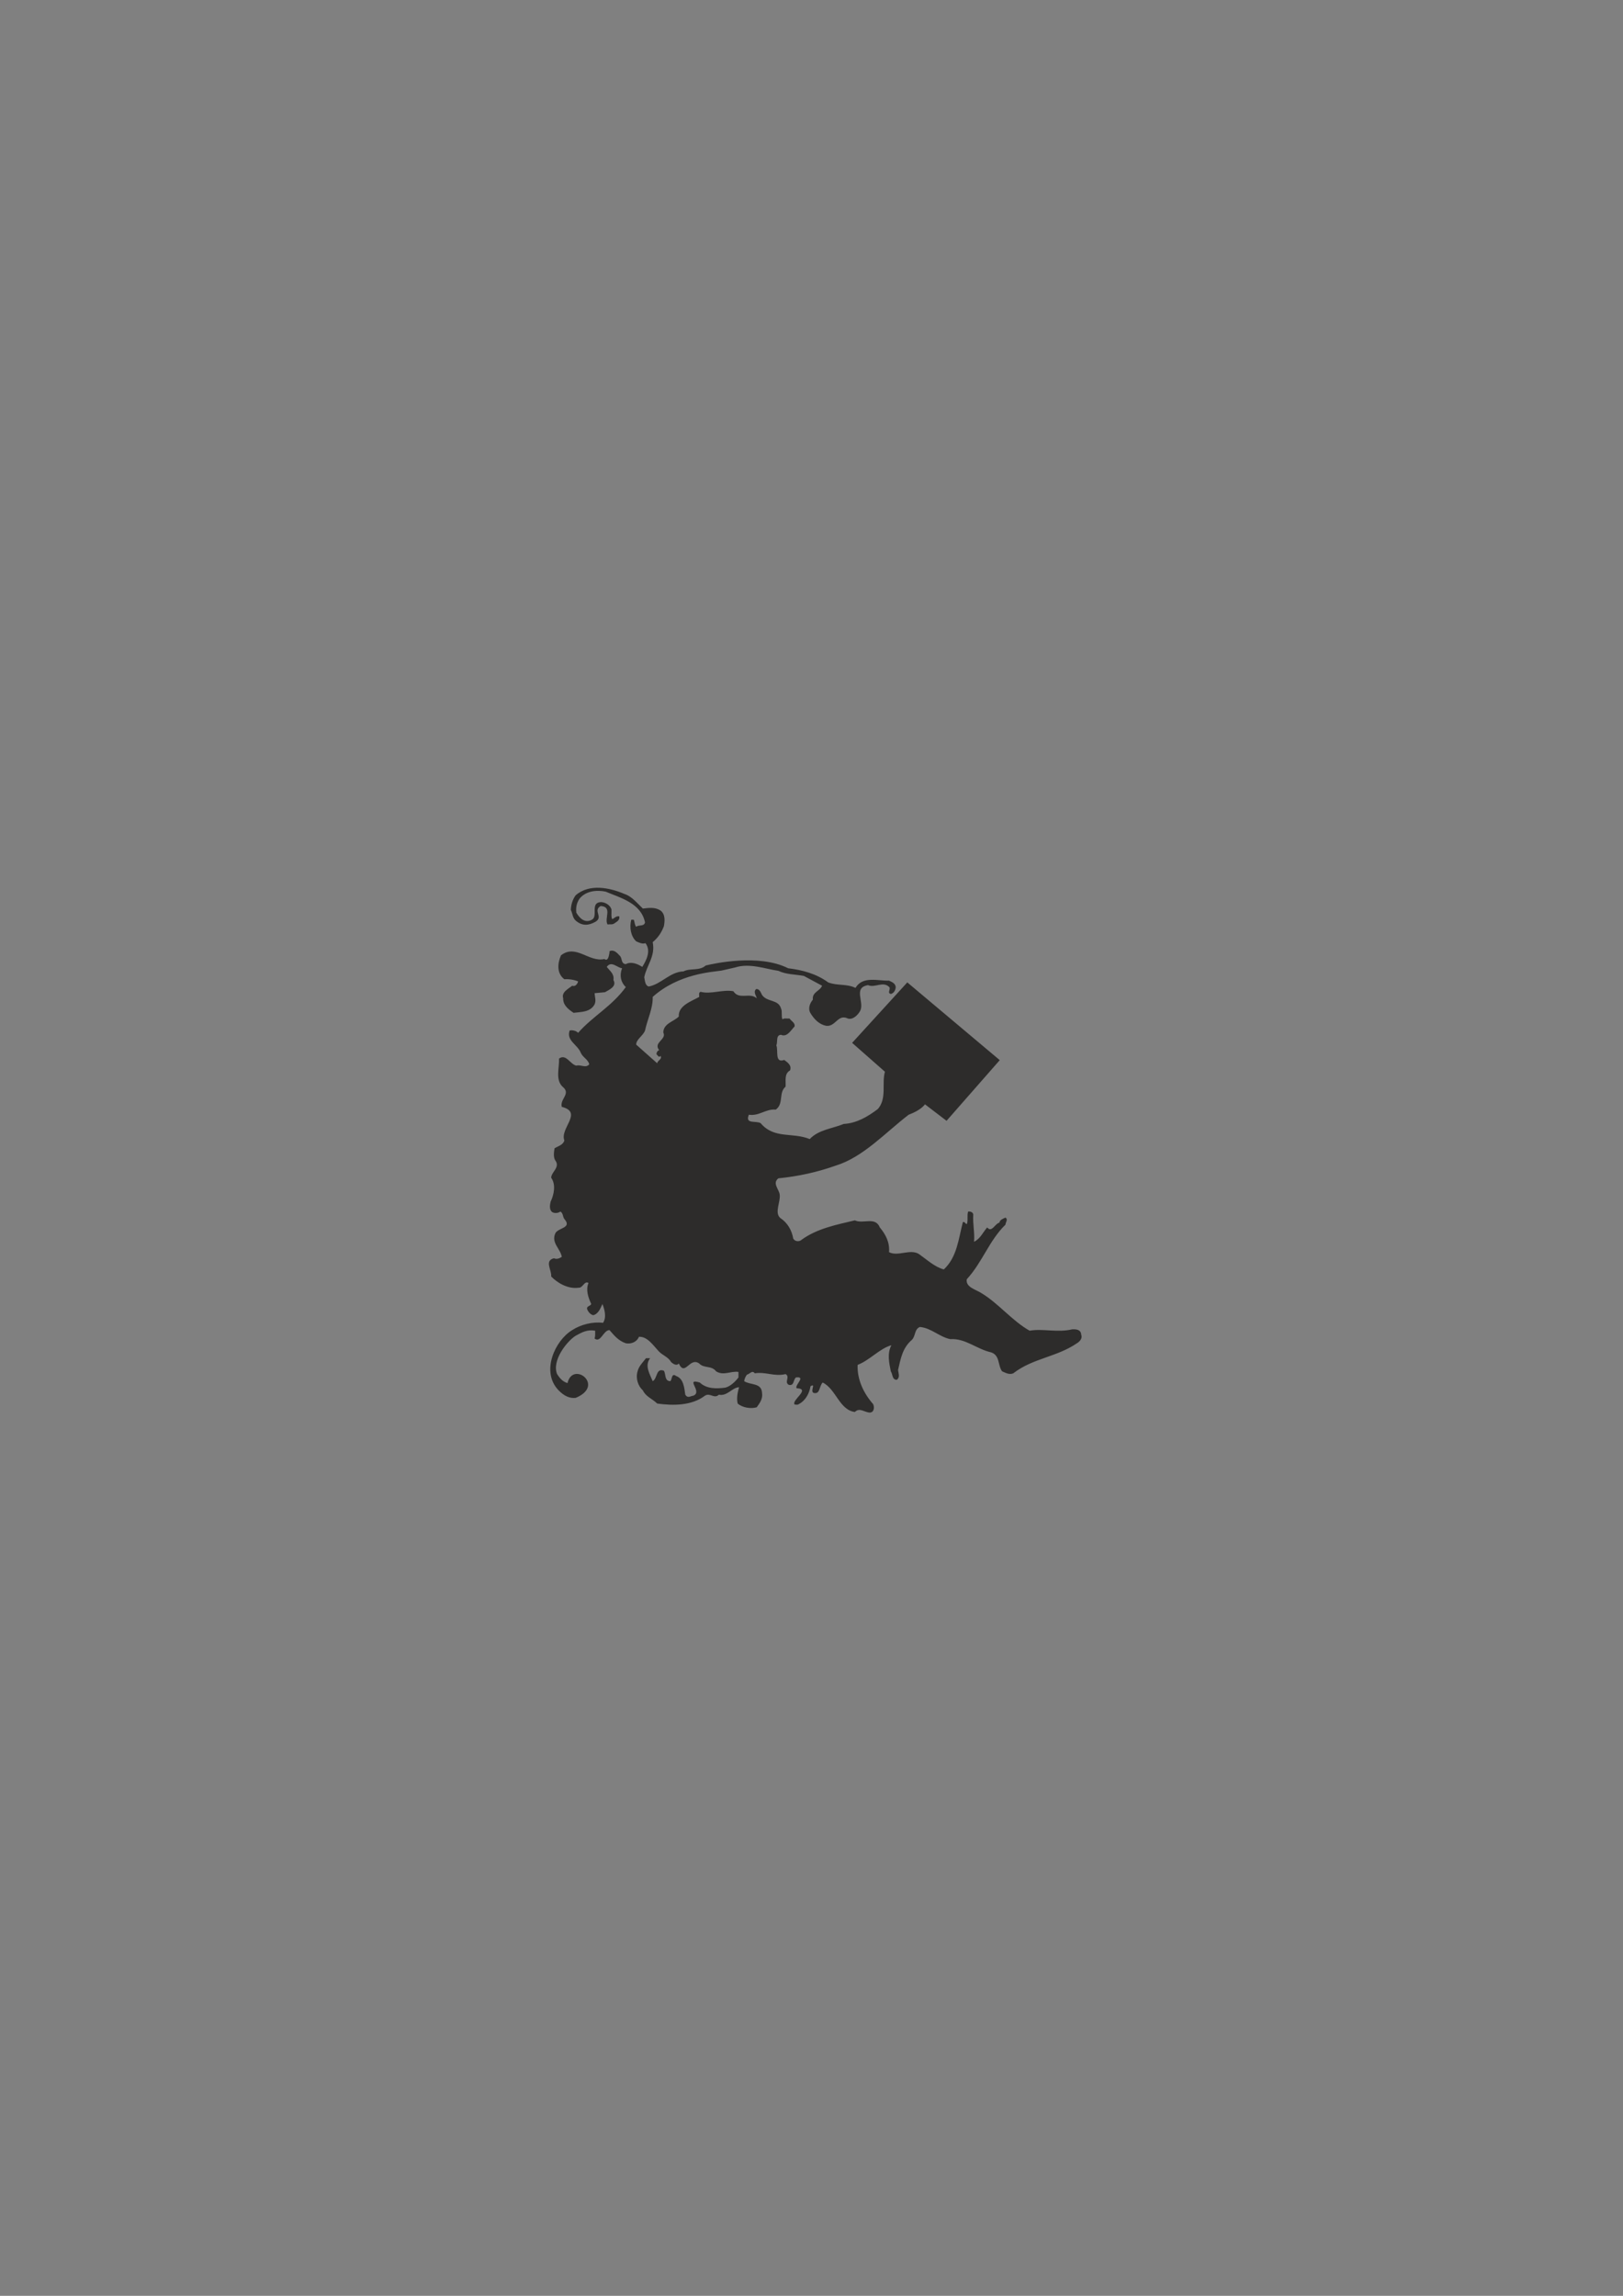 <?xml version="1.0" encoding="utf-8"?>
<!-- Created by UniConvertor 2.0rc4 (https://sk1project.net/) -->
<svg xmlns="http://www.w3.org/2000/svg" height="841.89pt" viewBox="0 0 595.276 841.89" width="595.276pt" version="1.1" xmlns:xlink="http://www.w3.org/1999/xlink" id="aa75838f-f60c-11ea-98c1-dcc15c148e23">

<rect x="0" y="0" width="595.276" height="841.89" fill="#808080" stroke="none"/>

<g>
	<g>
		<path style="fill:#ffffff;" d="M 240.614,335.049 C 240.614,335.049 242.99,337.641 240.326,340.161 L 240.182,340.377 C 238.67,339.297 238.238,337.281 237.734,335.553 238.598,333.393 240.614,335.049 240.614,335.049 L 240.614,335.049 Z" />
		<path style="fill:#2d2c2b;" d="M 326.726,364.497 C 325.43,364.137 326.51,363.129 326.294,362.121 323.99,359.529 320.966,362.409 318.374,361.257 312.758,362.193 317.15,367.449 315.494,370.689 314.63,372.273 312.758,374.073 310.958,373.497 307.286,371.697 306.494,376.665 302.966,376.161 300.446,375.657 298.574,373.713 297.278,371.553 296.27,369.969 296.99,367.881 298.142,366.585 297.782,363.777 300.734,363.489 301.526,361.473 L 294.83,357.873 C 291.734,357.297 288.278,357.369 285.47,356.001 280.79,355.353 274.958,353.049 269.63,354.777 L 264.59,355.929 C 261.35,356.433 248.894,357.009 239.39,365.577 239.534,369.753 237.446,373.785 236.582,377.889 235.934,379.761 233.27,381.201 233.342,383.073 L 241.046,389.913 C 241.19,388.761 242.99,388.473 242.27,387.177 L 242.054,387.465 C 241.478,387.681 241.262,386.961 240.83,386.673 240.686,385.953 241.19,385.305 241.766,385.089 239.462,382.281 244.646,381.201 243.278,378.609 243.35,375.297 247.094,374.649 248.966,372.777 248.678,368.745 253.646,367.161 256.454,365.577 256.526,365.001 256.094,363.993 256.958,363.705 260.774,364.713 264.95,362.769 268.982,363.489 271.07,366.801 274.958,363.777 277.55,366.081 277.334,365.001 276.182,363.777 277.334,362.697 278.63,362.553 279.062,364.065 279.494,364.857 281.366,367.593 285.542,366.369 286.478,369.897 286.982,370.761 286.478,372.849 286.982,373.785 287.63,373.281 288.638,373.569 289.574,373.497 290.294,374.505 291.662,375.081 291.446,376.377 290.15,377.745 288.638,380.481 286.478,379.473 284.462,379.545 285.326,382.065 284.75,383.361 285.542,385.161 284.03,389.985 287.63,388.689 288.782,389.553 290.438,390.561 289.79,392.505 287.558,393.801 288.278,396.249 288.134,398.481 285.47,400.713 287.558,404.745 284.534,406.905 280.862,406.545 278.486,409.353 274.67,408.777 273.158,412.377 277.262,410.865 278.99,411.873 283.958,417.777 290.654,415.113 296.99,417.705 300.23,414.249 305.27,413.889 309.446,412.161 314.27,411.873 318.23,409.497 321.974,406.689 325.358,402.801 323.342,397.401 324.566,393.009 L 312.542,382.425 332.774,360.249 366.686,388.761 347.174,411.009 339.254,404.961 C 339.254,404.961 337.958,407.049 333.278,408.777 324.638,415.401 316.574,424.401 306.35,427.497 299.654,429.873 292.67,431.385 285.47,432.105 283.166,433.977 285.758,436.065 285.974,438.081 286.334,440.745 283.958,444.705 286.19,446.649 288.926,448.449 290.438,451.257 290.942,454.209 291.59,455.361 293.174,455.361 293.894,454.713 299.654,450.465 306.926,449.097 313.55,447.513 316.574,448.953 321.038,446.001 322.694,450.105 324.854,452.697 326.366,455.577 326.078,459.177 329.39,460.905 333.854,457.809 337.094,459.897 340.046,461.985 342.782,464.577 346.166,465.513 351.062,460.977 351.566,454.209 353.15,448.161 353.87,447.873 354.086,448.881 354.59,448.881 355.166,447.801 354.59,445.713 355.094,444.273 355.958,444.201 356.75,444.489 356.966,445.281 356.75,449.097 357.542,451.905 357.254,455.361 359.558,454.281 360.494,451.905 362.078,450.105 363.734,452.193 364.958,448.665 366.542,448.377 366.686,447.297 367.982,446.865 368.774,446.505 369.854,447.153 368.774,448.305 368.774,449.097 362.726,455.001 360.35,462.849 354.59,469.113 354.086,472.065 357.974,472.857 360.134,474.297 366.182,477.969 371.366,484.449 377.63,487.977 382.526,487.113 387.854,488.769 393.254,487.473 394.694,487.401 396.494,487.545 396.566,489.489 397.142,490.857 395.846,492.081 394.982,492.585 387.494,497.697 378.782,498.057 371.654,503.601 370.142,504.249 368.774,503.385 367.55,502.881 365.894,500.649 366.83,496.977 363.446,495.897 358.262,494.745 354.086,490.713 348.542,491.073 344.582,490.281 341.558,486.969 337.382,486.609 335.294,487.473 335.87,489.993 334.43,491.361 330.974,494.313 330.326,498.345 329.39,502.377 329.534,503.745 330.182,504.969 328.958,505.977 327.158,506.049 327.446,503.889 326.726,502.881 326.078,499.713 325.358,496.257 326.942,493.305 322.694,494.457 318.95,498.849 314.558,500.505 314.342,505.761 316.646,510.801 320.246,514.905 320.75,515.985 320.678,517.857 319.094,518.001 317.15,518.001 315.278,515.985 313.55,517.785 307.862,517.065 306.638,509.361 301.742,506.985 300.374,508.353 300.878,511.377 298.43,510.801 296.99,510.153 299.438,507.057 297.278,508.353 296.846,510.945 295.478,513.609 292.958,514.905 292.526,515.265 291.95,515.049 291.446,515.049 290.15,513.465 297.566,509.289 292.166,509.073 291.446,507.849 295.766,504.681 291.95,505.113 290.87,505.905 291.374,508.281 289.358,507.849 287.486,506.913 289.934,504.897 288.134,503.889 283.958,504.897 280.862,502.953 276.83,503.601 275.894,502.305 274.958,503.889 273.95,504.105 273.446,504.753 273.086,505.545 272.942,506.481 275.174,507.993 279.35,506.985 279.494,510.801 279.854,512.961 278.63,514.545 277.55,516.057 275.39,516.705 272.294,516.201 270.566,514.689 270.062,512.673 270.566,510.513 271.07,508.713 268.55,508.785 266.75,512.097 263.654,511.449 261.926,513.105 260.486,510.585 258.542,511.809 253.646,515.553 246.734,515.481 241.046,514.689 239.174,512.889 236.87,512.169 235.79,509.865 234.062,508.353 233.054,505.473 233.846,502.881 234.278,501.009 235.79,499.569 236.942,498.057 L 238.454,498.057 C 236.294,500.793 238.382,503.961 239.39,506.481 241.19,505.545 240.542,501.513 243.494,502.665 244.286,503.889 243.638,506.481 245.87,506.481 246.59,505.761 246.23,503.313 248.03,504.609 250.694,505.545 250.982,508.857 251.342,511.449 252.278,512.889 253.142,511.953 254.294,511.809 257.894,510.369 250.982,505.257 256.67,506.985 259.19,509.361 262.79,509.289 266.03,508.857 267.974,508.353 269.774,506.553 270.854,505.113 L 270.854,503.097 C 267.974,502.665 265.454,504.609 262.646,502.881 260.99,500.649 258.182,501.873 256.454,500.001 252.926,497.481 251.27,504.969 248.966,500.001 248.174,501.009 246.878,500.145 246.158,499.497 245.078,497.553 242.99,497.049 241.55,495.465 239.534,493.305 237.446,490.065 234.35,490.209 233.558,492.153 231.47,492.945 229.526,492.585 226.862,491.649 225.494,489.993 223.55,487.761 221.246,487.761 220.382,492.585 218.078,490.857 218.366,489.993 218.294,488.985 218.294,487.977 215.342,487.473 213.47,488.553 211.094,489.849 207.926,491.865 202.31,498.921 204.326,503.889 205.19,505.185 206.126,506.553 208.142,507.201 210.086,498.849 222.11,508.065 211.166,512.601 208.934,512.889 206.846,511.881 204.83,509.793 198.278,502.953 203.606,491.505 209.87,487.761 212.966,485.745 217.358,484.593 221.174,485.097 222.542,483.081 221.75,480.201 220.958,478.185 220.238,479.769 219.446,481.857 217.574,482.289 216.638,482.073 215.774,481.209 215.342,480.057 215.054,478.905 216.494,479.049 216.854,478.185 215.774,475.881 214.766,473.001 215.846,470.481 214.334,469.545 213.758,472.353 212.246,472.209 208.358,472.785 204.47,470.481 202.166,468.105 202.382,465.657 199.574,462.345 203.174,461.409 204.182,461.913 205.262,461.409 206.054,460.905 205.55,457.881 202.094,455.793 203.678,452.265 204.686,450.177 209.942,450.393 206.99,447.009 206.342,446.145 206.63,444.993 205.55,444.273 204.83,444.849 203.534,444.993 202.67,444.561 201.374,443.769 201.662,441.897 201.95,440.673 203.174,438.153 203.966,434.409 202.166,431.889 202.166,429.801 205.55,428.073 203.678,425.553 202.886,424.401 203.174,422.385 203.39,421.089 204.686,420.297 206.558,419.865 206.99,418.209 205.262,413.745 213.974,407.913 206.054,405.897 205.262,403.089 209.366,401.145 206.558,398.697 203.534,396.177 205.19,391.569 205.046,388.185 207.638,386.313 209.078,390.273 211.382,390.777 213.038,390.273 214.838,391.857 216.134,390.273 215.63,388.401 213.686,387.753 212.966,385.953 211.742,383.001 207.638,381.561 208.934,377.889 209.87,377.673 211.382,377.961 212.03,378.753 217.574,372.489 224.342,369.105 229.526,361.977 227.654,360.177 227.15,357.657 228.158,355.065 226.286,354.849 224.27,352.185 222.542,354.561 223.694,356.073 225.35,357.081 224.99,359.385 226.358,361.761 223.334,362.985 221.894,363.849 L 218.078,364.209 C 218.15,365.577 218.726,366.873 218.078,368.313 216.494,371.193 213.254,371.049 210.374,371.409 208.43,370.113 206.486,368.601 206.558,366.081 205.838,363.777 208.574,362.553 209.87,361.473 211.094,361.977 211.886,360.609 212.03,359.889 210.734,359.313 208.574,358.953 206.99,359.097 204.038,356.865 204.542,353.049 205.766,350.313 211.238,346.065 215.99,352.977 221.678,351.681 223.046,352.689 223.334,350.457 223.55,349.305 L 223.55,348.801 C 224.99,348.153 226.142,349.161 227.15,350.313 228.374,351.177 227.582,353.409 229.526,353.553 231.542,352.473 233.846,353.481 235.574,354.561 237.086,352.113 238.886,348.657 236.726,345.849 235.646,346.281 234.494,345.705 233.342,345.201 231.254,343.257 230.894,339.945 231.47,337.497 231.47,337.065 232.19,337.353 232.478,337.281 232.766,338.145 232.766,339.153 233.342,339.873 234.278,339.009 236.15,339.873 236.582,338.289 235.142,331.161 227.582,329.289 222.182,326.985 218.87,326.265 214.838,326.697 212.534,329.577 211.526,331.089 211.166,332.673 211.382,334.689 212.606,336.777 214.55,338.649 217.07,337.281 219.518,336.057 216.278,330.945 220.454,330.801 222.038,330.873 223.766,331.881 224.27,333.465 224.342,334.689 224.054,336.273 224.558,337.065 225.35,336.705 226.07,335.769 227.15,336.057 227.366,337.569 226.142,338.001 225.278,338.649 224.558,339.153 223.694,338.865 222.83,339.009 221.534,336.777 224.774,332.529 220.31,332.241 217.358,333.969 221.39,336.201 218.438,338.001 215.99,339.369 213.758,339.657 211.382,337.785 209.942,336.705 210.086,335.049 209.366,333.681 209.438,331.809 209.942,330.009 211.094,328.353 216.134,323.889 223.766,325.545 229.094,327.849 231.758,328.713 233.63,331.161 235.79,333.177 238.166,332.889 240.254,332.601 242.27,333.897 244.07,335.265 243.854,337.785 243.494,339.657 242.63,341.961 241.334,343.905 239.39,345.489 240.47,350.673 237.158,353.985 236.294,358.377 236.582,359.673 236.582,361.401 237.95,361.761 242.558,360.897 245.726,356.361 250.694,356.217 253.07,354.921 256.526,356.145 258.83,354.057 261.782,353.337 278.342,349.665 289.07,355.065 294.326,355.713 299.438,357.081 303.758,360.249 307.07,361.545 310.526,360.681 313.766,362.265 316.43,357.801 321.974,359.745 326.078,359.601 327.23,360.177 328.31,360.537 328.526,361.905 328.526,361.905 328.526,363.993 326.726,364.497 L 326.726,364.497 Z M 332.558,385.449 C 332.918,389.409 340.19,392.001 340.19,392.001 341.486,396.465 345.59,406.401 345.59,406.401 L 333.494,396.609 C 333.062,394.593 335.582,391.281 332.27,390.561 331.19,390.993 330.542,392.793 329.174,392.649 326.222,390.345 317.366,382.641 317.366,382.641 317.366,382.641 328.238,383.361 332.558,385.449 L 332.558,385.449 Z M 331.334,367.233 L 334.646,381.417 318.59,380.481 331.334,367.233 Z M 361.358,388.113 L 345.95,386.457 C 344.582,382.785 342.278,380.049 338.174,378.681 336.446,378.105 333.926,366.225 333.926,366.225 L 361.358,388.113 Z M 359.414,391.713 L 347.678,405.249 344.294,389.841 359.414,391.713 Z M 304.478,363.921 C 305.126,366.441 304.19,369.753 306.134,371.553 304.982,374.721 302.318,374.001 301.598,372.849 299.438,371.769 300.374,368.457 300.302,366.801 301.382,365.145 302.75,363.561 304.478,363.921 L 304.478,363.921 Z M 313.334,365.217 C 313.55,366.297 314.414,371.193 311.894,371.049 310.67,371.697 308.438,371.049 308.294,369.969 L 307.502,363.633 C 309.662,362.553 312.398,363.705 313.334,365.217 L 313.334,365.217 Z M 225.926,381.705 C 224.63,380.985 221.894,379.689 222.542,377.385 L 225.926,381.705 Z M 236.078,372.777 C 233.342,375.297 233.99,381.705 228.878,380.481 227.726,379.401 226.286,377.457 227.87,376.161 230.534,372.993 233.63,370.257 236.294,367.449 237.878,368.889 236.438,371.193 236.078,372.777 L 236.078,372.777 Z M 236.078,363.201 L 235.79,364.857 C 232.046,367.809 228.662,371.481 225.782,374.649 223.838,375.873 220.67,372.273 220.166,375.873 L 219.95,376.881 C 219.374,376.449 218.582,375.801 217.79,376.377 217.646,376.449 217.574,376.665 217.358,376.665 218.078,374.361 220.454,374.361 221.894,372.777 226.43,369.609 229.886,365.001 234.566,361.977 235.574,361.761 235.358,362.913 236.078,363.201 L 236.078,363.201 Z M 221.894,381.705 C 223.982,384.297 226.79,385.161 229.094,387.177 228.374,387.681 226.862,387.105 226.646,388.401 L 226.646,389.409 C 229.886,391.857 234.35,392.001 236.294,396.105 235.646,395.457 234.782,396.177 234.566,396.753 L 234.566,397.977 C 233.558,397.113 232.19,395.097 230.534,395.889 228.374,393.657 223.694,394.593 223.766,390.273 222.83,389.697 221.03,390.201 220.958,388.689 221.966,388.257 223.262,388.545 224.054,387.465 223.19,385.449 220.166,385.593 219.446,383.073 L 218.294,379.113 C 220.094,379.113 220.238,381.345 221.894,381.705 L 221.894,381.705 Z M 216.134,381.201 C 217.574,383.001 219.23,385.161 218.582,387.177 218.15,387.465 217.574,387.465 217.07,387.465 215.126,385.305 213.686,382.569 214.694,379.473 215.27,379.257 214.982,378.465 215.63,378.609 216.638,379.185 215.63,380.481 216.134,381.201 L 216.134,381.201 Z M 244.142,399.201 C 244.142,400.497 244.574,403.593 242.054,403.089 239.03,402.873 238.382,399.273 237.23,397.113 238.094,397.185 238.67,396.681 239.174,396.105 L 239.39,393.513 C 242.054,393.873 243.062,397.113 244.142,399.201 L 244.142,399.201 Z M 246.374,393.873 C 244.286,393.801 243.494,391.785 244.142,389.913 L 244.43,389.553 C 244.358,391.353 245.366,392.865 246.374,393.873 L 246.374,393.873 Z M 235.358,391.281 C 234.854,389.769 231.254,390.345 232.982,387.897 231.83,386.889 229.958,386.169 229.742,384.585 231.974,386.097 235.574,388.257 235.358,391.281 L 235.358,391.281 Z M 257.174,407.553 C 257.534,408.201 257.462,409.281 256.958,409.785 254.438,410.865 251.63,409.857 249.47,408.777 248.678,408.273 248.03,407.049 248.966,406.401 251.846,407.049 254.15,408.489 257.174,407.553 L 257.174,407.553 Z M 251.126,401.361 C 251.27,402.153 250.766,402.945 249.974,403.305 249.182,403.593 249.326,402.585 248.966,402.297 248.75,401.145 251.27,399.345 251.126,401.361 L 251.126,401.361 Z M 215.63,393.873 C 213.542,393.873 209.87,394.305 208.646,391.785 210.662,393.873 213.254,392.505 215.63,393.873 L 215.63,393.873 Z M 224.054,396.105 L 224.558,396.609 C 222.542,396.681 220.166,395.457 218.078,394.881 L 218.078,394.161 C 220.238,395.673 222.47,394.089 224.054,396.105 L 224.054,396.105 Z M 217.79,397.473 C 220.094,398.265 223.19,397.905 224.558,399.705 221.39,400.209 217.79,398.913 214.19,398.985 213.83,401.001 211.958,400.281 210.878,399.849 209.15,399.057 208.43,397.761 207.494,396.249 207.926,394.449 209.942,396.393 211.094,396.753 213.686,397.113 215.63,396.177 217.79,397.473 L 217.79,397.473 Z M 227.15,402.585 C 226.43,402.801 225.278,402.873 224.774,401.865 224.846,400.857 226.07,401.649 226.43,401.073 226.934,401.505 227.15,402.009 227.15,402.585 L 227.15,402.585 Z M 238.67,405.465 C 238.886,406.185 239.462,406.761 238.67,407.409 238.094,407.553 236.438,406.761 236.078,408.057 236.582,408.777 236.078,409.713 235.574,410.289 234.566,410.073 233.486,409.497 232.982,410.649 233.558,412.305 231.686,411.657 230.966,412.161 230.462,410.505 232.19,409.281 232.982,408.561 233.774,409.065 234.854,408.561 235.574,408.057 235.934,407.769 235.79,407.049 235.79,406.689 233.63,403.377 229.454,408.057 228.158,404.457 229.238,404.457 230.678,404.601 231.254,403.449 231.758,401.361 229.238,402.513 228.374,401.865 L 228.374,400.713 C 229.238,400.065 231.686,402.009 231.254,399.489 229.958,397.545 227.726,400.065 226.43,398.265 231.47,396.105 234.926,402.585 238.67,405.465 L 238.67,405.465 Z M 226.43,407.049 C 225.854,407.769 225.638,408.777 224.774,409.065 223.046,406.905 221.39,410.361 218.942,409.497 221.174,408.345 223.838,406.905 226.43,407.049 L 226.43,407.049 Z M 224.054,405.465 C 221.534,406.545 218.366,406.761 216.854,409.065 L 218.582,409.785 C 216.782,410.649 215.774,413.457 213.254,412.377 212.678,411.585 212.678,410.577 213.254,409.785 215.054,407.553 218.078,407.481 219.734,405.465 221.75,405.465 222.254,405.465 224.054,405.465 L 224.054,405.465 Z M 219.446,402.081 L 219.734,402.297 C 218.87,404.097 217.07,401.865 216.35,403.305 215.558,403.377 213.974,403.089 213.254,404.313 213.326,404.961 213.83,405.393 214.694,405.177 215.846,405.177 216.638,403.809 217.79,404.457 216.566,405.897 214.046,406.185 212.03,405.897 211.238,405.393 210.374,406.185 210.158,404.961 209.942,401.505 213.83,403.161 215.342,401.361 216.494,402.297 218.15,402.585 219.446,402.081 L 219.446,402.081 Z M 234.134,413.385 C 233.486,414.105 234.35,414.969 235.07,415.257 236.726,413.889 235.574,416.913 237.23,416.481 237.59,416.985 238.526,418.713 239.678,417.705 239.75,417.993 239.75,418.353 240.182,418.713 L 240.83,418.713 C 240.758,419.649 240.326,420.945 241.766,421.089 L 242.558,420.585 C 241.982,421.089 242.486,421.809 242.99,422.313 244.142,422.169 245.294,420.873 245.654,419.865 245.726,419.073 245.438,418.569 244.934,418.209 243.566,419.289 243.35,418.209 241.766,418.209 241.694,417.489 241.982,416.697 242.558,416.481 244.358,418.785 248.174,415.473 249.254,418.713 248.75,420.873 245.87,421.593 245.15,423.681 244.142,425.193 242.846,425.985 241.766,427.497 240.47,426.273 243.134,423.753 240.83,422.673 240.758,422.313 240.038,420.945 239.174,421.305 L 238.166,422.673 C 235.79,422.673 237.374,417.561 234.134,417.705 233.99,417.057 233.558,416.409 232.982,416.265 233.054,415.473 233.846,414.681 232.982,414.105 L 232.19,414.105 C 232.046,413.457 232.478,412.953 232.982,412.881 233.486,412.809 233.846,412.953 234.134,413.385 L 234.134,413.385 Z M 229.382,425.913 C 228.158,428.865 229.094,433.905 225.278,434.697 222.686,430.665 226.934,427.785 226.43,423.681 227.078,421.665 230.174,420.945 229.382,418.713 229.958,418.209 231.254,419.649 231.47,420.585 L 229.382,425.913 Z M 223.046,424.185 C 224.126,426.489 222.254,428.505 222.326,430.881 L 222.326,431.097 C 221.462,431.313 221.39,430.161 220.958,429.657 220.958,427.569 221.678,425.481 223.046,424.185 L 223.046,424.185 Z M 223.55,422.961 C 222.47,422.097 221.75,423.609 220.67,423.465 221.39,420.585 225.35,418.497 227.87,417.489 L 223.55,422.961 Z M 214.694,415.761 C 213.686,417.705 212.246,420.009 213.47,422.313 214.046,422.889 214.262,423.897 215.126,424.185 L 216.35,423.897 C 216.278,431.313 222.254,436.281 227.87,439.809 229.886,440.169 230.678,441.465 230.966,443.409 233.27,444.561 234.638,447.657 237.446,448.161 235.574,452.553 237.158,456.945 236.942,461.913 235.574,466.953 234.062,472.353 236.078,477.681 235.862,480.273 232.334,478.689 230.966,479.409 228.95,479.409 228.23,477.609 227.366,476.313 228.662,478.401 230.678,478.113 232.694,478.185 233.99,477.177 234.854,475.809 234.134,474.297 233.63,473.649 232.55,472.785 231.974,473.865 231.758,474.297 231.326,474.585 231.254,475.089 229.526,473.577 228.662,471.057 226.934,469.257 226.07,467.601 223.55,467.313 222.326,467.097 221.966,465.657 224.486,465.297 224.99,463.785 229.238,459.897 227.15,453.489 225.926,448.881 225.566,444.993 221.246,443.553 218.582,441.681 216.278,440.673 214.982,443.409 212.75,443.049 216.278,439.377 205.55,431.889 214.478,432.105 215.63,431.601 216.278,430.305 215.342,429.153 214.55,427.785 213.182,428.001 212.03,427.281 210.23,427.857 209.87,429.153 208.43,430.665 207.638,425.193 210.374,420.585 211.094,415.473 211.958,414.897 214.19,414.609 214.694,415.761 L 214.694,415.761 Z M 226.934,411.153 C 224.486,412.665 220.958,412.953 219.734,415.761 220.67,417.345 221.894,415.545 222.83,415.113 224.342,414.177 226.07,413.673 227.87,413.601 226.934,415.185 224.774,416.697 222.83,417.489 220.886,418.569 218.582,419.289 217.07,421.089 L 216.134,421.089 C 214.982,416.985 219.662,414.897 221.39,412.161 223.262,412.449 224.63,410.289 226.934,410.649 L 226.934,411.153 Z M 227.366,382.713 L 227.366,382.857 226.646,382.353 C 226.934,382.353 227.294,382.353 227.366,382.713 L 227.366,382.713 Z M 218.294,355.065 C 217.358,357.009 214.046,358.665 216.35,361.257 L 216.35,361.977 C 215.774,362.265 214.478,361.473 214.478,360.609 214.838,358.161 215.99,355.785 218.294,355.065 L 218.294,355.065 Z M 239.39,443.913 C 238.67,444.201 238.166,443.409 237.95,442.905 L 237.95,440.313 239.894,440.673 239.39,443.913 Z M 237.734,433.257 L 237.734,431.889 238.166,431.889 237.734,433.257 Z M 240.542,431.385 C 239.75,433.257 240.47,435.057 239.894,437.073 238.166,435.561 240.038,433.257 240.182,431.385 L 240.542,431.385 Z M 237.734,439.809 C 236.582,438.009 236.87,435.849 237.446,433.977 237.59,435.849 238.382,437.865 237.734,439.809 L 237.734,439.809 Z M 237.23,427.497 C 237.086,429.873 235.286,431.889 235.07,434.265 234.278,434.697 235.07,434.985 235.07,435.489 235.07,438.369 235.07,440.385 236.078,442.905 234.854,443.049 235.358,441.681 234.566,441.177 233.342,436.713 234.566,431.097 237.23,427.497 L 237.23,427.497 Z M 232.478,437.361 C 232.262,437.505 232.19,437.649 231.974,437.577 232.262,435.345 231.182,432.105 232.982,430.161 233.558,432.105 231.83,434.697 232.478,437.361 L 232.478,437.361 Z M 235.07,425.913 L 235.286,425.913 234.854,427.353 234.566,427.281 235.07,425.913 Z M 232.694,426.561 C 229.958,429.081 231.182,432.753 229.742,436.209 L 229.526,436.209 C 228.446,433.545 230.534,431.601 230.534,429.513 231.47,428.793 231.038,427.353 231.47,426.273 232.334,425.049 232.55,423.105 234.134,422.457 234.134,423.609 232.334,424.905 232.694,426.561 L 232.694,426.561 Z M 209.654,454.209 C 209.294,454.281 208.79,454.713 208.43,454.209 207.566,453.489 208.07,452.265 208.43,451.473 209.15,452.265 209.942,452.769 209.654,454.209 L 209.654,454.209 Z M 213.47,446.649 C 214.55,447.945 217.862,447.513 216.566,450.105 213.974,450.969 216.638,453.201 216.134,454.857 L 214.478,454.857 C 212.75,451.401 210.95,447.513 210.374,443.913 211.886,443.769 211.454,446.289 213.47,446.649 L 213.47,446.649 Z M 259.046,468.753 C 258.974,471.273 259.19,474.153 259.766,476.673 257.966,477.249 254.582,476.457 252.854,477.465 251.486,477.609 250.334,477.681 249.254,476.961 249.542,472.497 250.694,467.673 249.254,463.065 249.83,460.761 251.558,458.889 253.358,457.089 254.942,460.761 256.67,465.081 259.046,468.753 L 259.046,468.753 Z M 233.342,488.265 C 232.046,489.057 230.75,489.273 229.382,488.481 228.59,487.185 226.574,487.113 226.934,485.097 229.742,483.369 231.038,487.185 233.342,487.473 L 233.342,488.265 Z M 237.446,484.665 C 236.15,485.745 235.07,483.585 233.846,483.009 233.558,481.785 234.854,481.569 235.574,481.281 237.374,481.281 236.582,483.585 237.446,484.665 L 237.446,484.665 Z M 254.942,480.273 C 257.966,481.209 261.278,479.481 263.366,481.785 264.086,483.945 263.582,486.393 265.742,487.761 272.654,492.369 279.926,492.009 287.63,492.585 288.134,493.089 288.638,493.809 289.574,493.449 290.366,494.673 291.734,495.105 291.95,496.689 287.99,496.473 282.086,493.449 278.558,497.409 276.974,497.265 275.966,498.993 274.958,499.785 268.55,499.065 262.286,498.345 256.958,495.465 257.03,491.793 252.134,492.153 252.566,488.481 251.27,486.969 249.254,486.609 248.246,484.665 247.742,483.009 248.03,480.777 249.47,479.913 251.342,480.777 252.926,479.553 254.942,480.273 L 254.942,480.273 Z M 302.03,491.073 C 302.534,492.369 303.038,493.881 302.534,495.177 299.726,498.489 298.646,493.305 296.27,492.801 294.974,491.793 292.166,492.153 292.166,489.705 294.758,487.473 298.358,489.345 300.878,487.761 302.678,487.905 301.238,490.209 302.03,491.073 L 302.03,491.073 Z M 332.054,482.289 C 327.23,485.385 323.558,489.273 318.59,491.865 317.726,492.513 317.654,493.377 316.43,493.305 315.566,490.785 318.158,488.409 318.59,485.889 L 319.742,484.161 C 323.27,483.009 326.294,480.777 329.894,479.913 330.47,481.065 332.846,480.201 332.054,482.289 L 332.054,482.289 Z M 287.63,498.561 C 286.838,501.009 282.95,499.065 280.646,499.281 280.646,497.553 282.59,498.561 283.382,497.553 284.678,498.201 286.19,498.273 287.63,498.561 L 287.63,498.561 Z" />
	</g>
</g>
<g>
</g>
<g>
</g>
<g>
</g>
</svg>